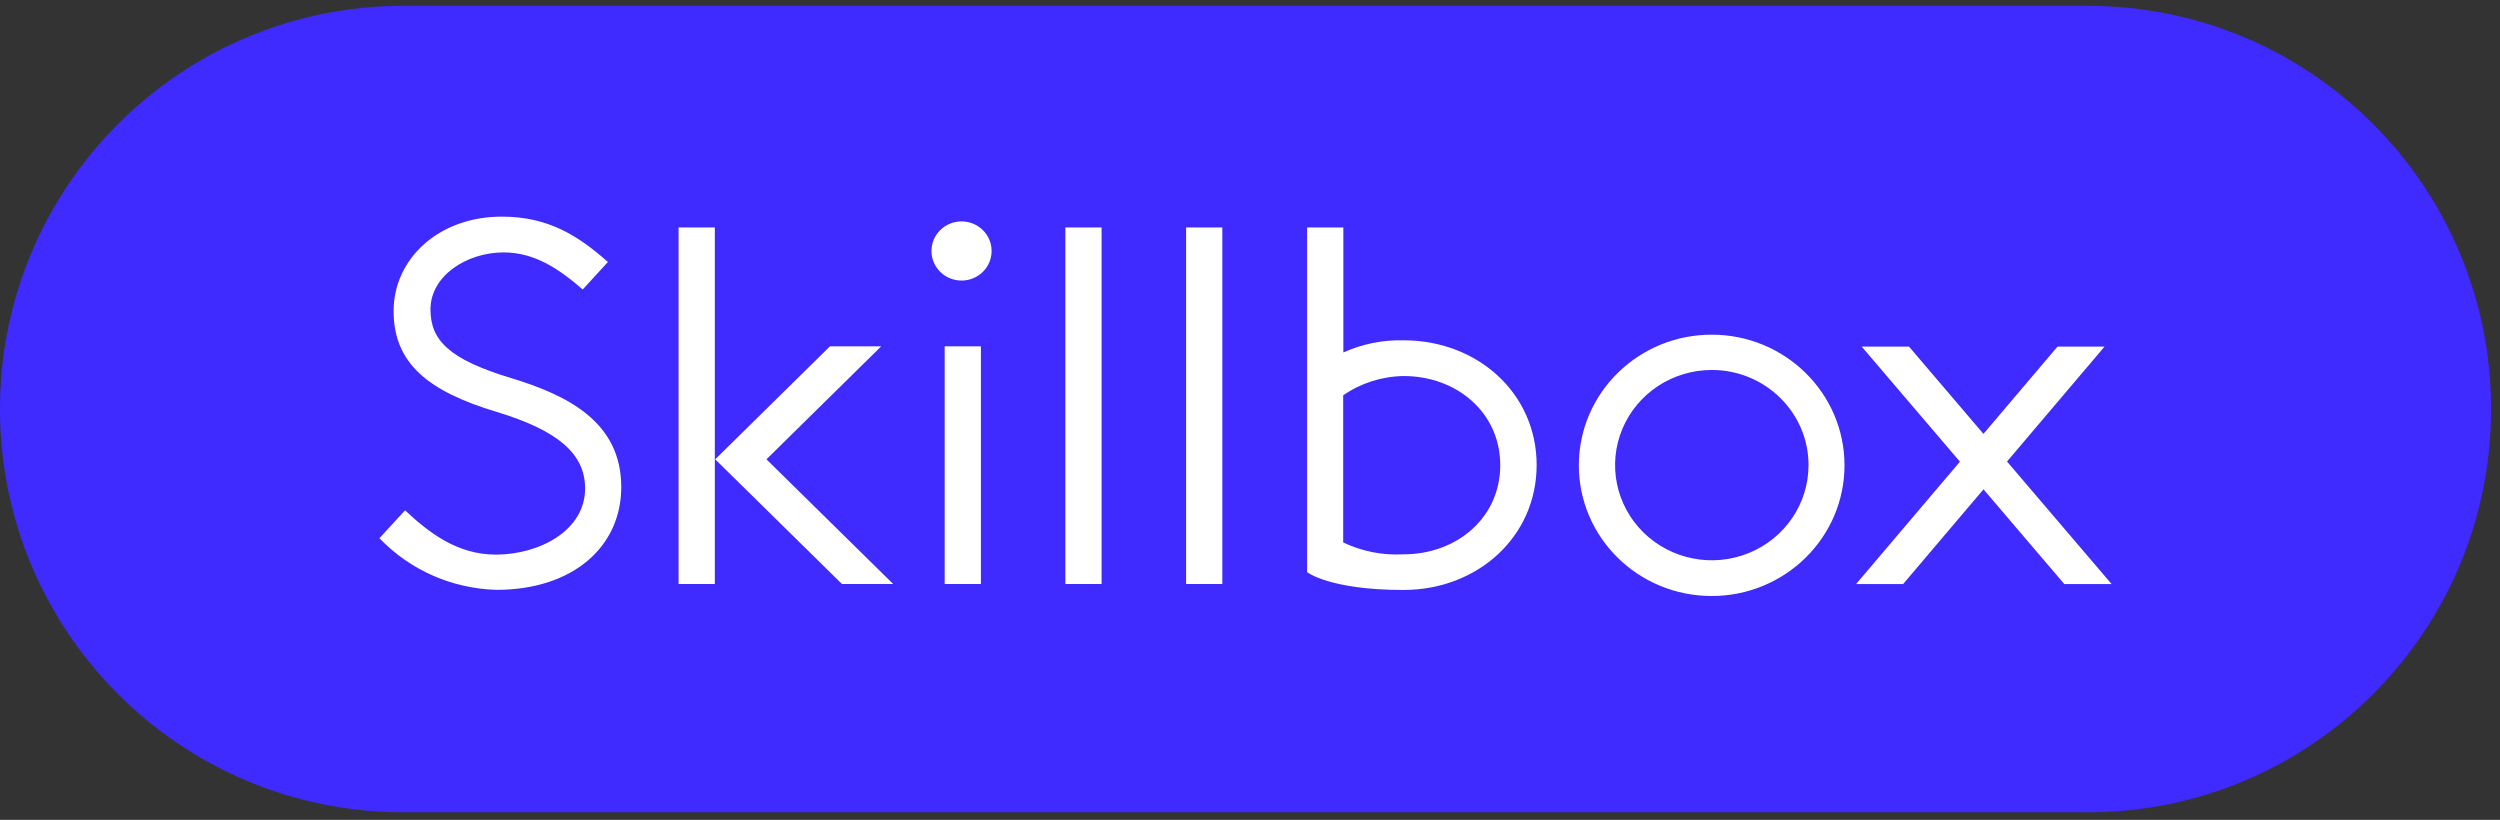 <?xml version="1.0" encoding="UTF-8"?> <svg xmlns="http://www.w3.org/2000/svg" width="186" height="61" viewBox="0 0 186 61" fill="none"><rect x="0" y="0" width="186" height="61" fill="#333333" stroke="none"/><g clip-path="url(#clip0_13_805)"><path d="M155.335 0.434H30C13.431 0.434 0 13.865 0 30.434C0 47.002 13.431 60.434 30 60.434H155.335C171.904 60.434 185.335 47.002 185.335 30.434C185.335 13.865 171.904 0.434 155.335 0.434Z" fill="#3F2AFF"></path><path fill-rule="evenodd" clip-rule="evenodd" d="M46.222 36.236C46.222 40.669 42.634 43.884 36.934 43.884C33.628 43.794 30.496 42.411 28.23 40.042L30.137 37.968C31.921 39.639 34.021 41.263 36.896 41.263C40.089 41.263 43.532 39.501 43.532 36.338C43.532 33.71 41.41 31.996 36.949 30.645C31.866 29.116 29.284 27.042 29.284 23.143C29.284 19.284 32.604 16.117 37.334 16.117C40.867 16.117 43.078 17.599 45.229 19.491L43.355 21.538C41.469 19.894 39.671 18.78 37.465 18.78C34.729 18.78 32.028 20.515 32.028 23.014C32.028 25.278 33.35 26.72 38.02 28.126C42.296 29.422 46.222 31.43 46.222 36.235V36.236ZM69.302 18.674C69.302 19.889 70.304 20.874 71.539 20.874C72.133 20.875 72.702 20.643 73.121 20.23C73.541 19.817 73.777 19.257 73.776 18.674C73.776 17.458 72.775 16.473 71.539 16.473C70.304 16.473 69.302 17.458 69.302 18.674ZM79.262 16.925H81.959V43.452H79.262V16.925ZM90.941 16.925H88.245V43.452H90.941V16.925ZM97.248 42.567C97.248 42.567 98.908 43.894 104.439 43.894L104.436 43.892C109.895 43.892 114.326 39.965 114.326 34.598C114.326 29.232 109.898 25.319 104.439 25.319C102.89 25.279 101.353 25.588 99.945 26.223V16.925H97.248L97.248 42.567ZM117.466 34.62C117.465 39.99 121.889 44.343 127.347 44.343C132.805 44.343 137.23 39.991 137.231 34.621C137.231 29.252 132.806 24.899 127.349 24.899C121.891 24.899 117.466 29.251 117.466 34.62ZM153.585 43.456H157.105L149.323 34.338L156.58 25.786H153.08L147.569 32.281L142.029 25.786H138.509L145.819 34.35L138.091 43.456H141.59L147.572 36.406L153.585 43.456ZM127.359 27.526C124.449 27.526 121.824 29.251 120.71 31.896C119.596 34.542 120.212 37.587 122.27 39.612C124.328 41.636 127.424 42.242 130.113 41.146C132.802 40.05 134.555 37.468 134.554 34.605C134.554 30.696 131.333 27.527 127.359 27.526ZM104.428 27.978C102.818 28 101.252 28.499 99.934 29.41V40.357C101.33 41.025 102.878 41.329 104.428 41.241C108.398 41.241 111.618 38.512 111.618 34.61C111.618 30.707 108.395 27.977 104.425 27.977L104.428 27.978ZM62.644 43.452L53.212 34.173L61.75 25.767H65.563L57.024 34.173L66.456 43.452H62.644ZM50.486 16.925V43.452H53.183V16.925H50.486ZM70.283 43.452H72.979V25.767H70.283V43.452Z" fill="white"></path></g><defs><clipPath id="clip0_13_805"><rect width="186" height="60" fill="white" transform="translate(0 0.434)"></rect></clipPath></defs></svg> 